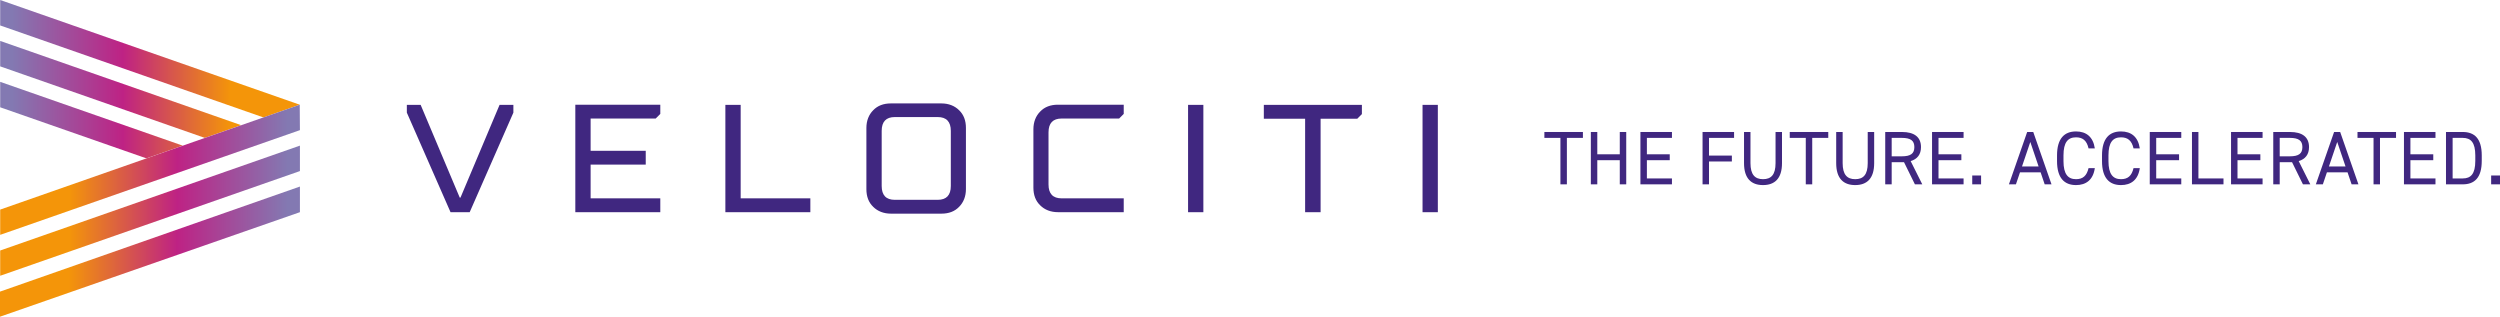 <?xml version="1.0" encoding="UTF-8"?> <svg xmlns="http://www.w3.org/2000/svg" xmlns:xlink="http://www.w3.org/1999/xlink" id="Layer_2" data-name="Layer 2" viewBox="0 0 1356.2 171.8"><defs><style> .cls-1 { fill: url(#linear-gradient-2); } .cls-2 { fill: url(#linear-gradient-6); } .cls-3 { fill: #402780; } .cls-4 { fill: url(#linear-gradient-5); } .cls-5 { fill: url(#linear-gradient-3); } .cls-6 { fill: url(#linear-gradient); } .cls-7 { fill: url(#linear-gradient-4); } </style><linearGradient id="linear-gradient" x1=".1" y1="172.24" x2="162.6" y2="172.24" gradientTransform="translate(0 204.09) scale(1 -1)" gradientUnits="userSpaceOnUse"><stop offset=".04" stop-color="#8379b2"></stop><stop offset=".41" stop-color="#be2284"></stop><stop offset=".77" stop-color="#f49509"></stop></linearGradient><linearGradient id="linear-gradient-2" y1="155.59" x2="162.7" y2="155.59" xlink:href="#linear-gradient"></linearGradient><linearGradient id="linear-gradient-3" y1="138.94" x2="162.7" y2="138.94" xlink:href="#linear-gradient"></linearGradient><linearGradient id="linear-gradient-4" x1="0" y1="67.59" x2="162.7" y2="67.59" gradientTransform="translate(0 204.09) scale(1 -1)" gradientUnits="userSpaceOnUse"><stop offset=".23" stop-color="#f49509"></stop><stop offset=".59" stop-color="#be2284"></stop><stop offset=".96" stop-color="#8379b2"></stop></linearGradient><linearGradient id="linear-gradient-5" x1=".1" y1="89.79" y2="89.79" xlink:href="#linear-gradient-4"></linearGradient><linearGradient id="linear-gradient-6" x1=".1" y1="111.99" y2="111.99" xlink:href="#linear-gradient-4"></linearGradient></defs><g id="Layer_1-2" data-name="Layer 1"><path class="cls-3" d="m771.7,115.1h8.3v-58.2h-8.3v58.2Zm-63.6,0h8.3v-50.7h19.9l2.5-2.5v-5h-53.2v7.5h22.4v50.7h.1Zm-63.6,0h8.3v-58.2h-8.3v58.2Zm-83.9-13.3c0,4,1.2,7.2,3.7,9.6,2.4,2.4,5.7,3.7,9.6,3.7h35.7v-7.5h-33.7c-4.7,0-7.1-2.5-7.1-7.5v-28.3c0-5,2.4-7.5,7.1-7.5h31.2l2.5-2.5v-5h-35.7c-4,0-7.2,1.2-9.6,3.7-2.4,2.4-3.7,5.7-3.7,9.6v31.7Zm-90.6.8c0,4,1.2,7.2,3.7,9.6,2.4,2.4,5.7,3.7,9.6,3.7h27.4c4,0,7.2-1.2,9.6-3.7,2.4-2.4,3.7-5.7,3.7-9.6v-33.2c0-4-1.2-7.2-3.7-9.6-2.4-2.4-5.7-3.7-9.6-3.7h-27.4c-4,0-7.2,1.2-9.6,3.7-2.4,2.4-3.7,5.7-3.7,9.6v33.2Zm15.4,5.8c-4.7,0-7.1-2.5-7.1-7.5v-29.9c0-5,2.4-7.5,7.1-7.5h23.3c4.7,0,7.1,2.5,7.1,7.5v29.9c0,5-2.4,7.5-7.1,7.5h-23.3Zm-91.9,6.7h46.1v-7.5h-37.8v-50.7h-8.3v58.2Zm-81.4,0h46.1v-7.5h-37.8v-18.3h29.9v-7.5h-29.9v-17.5h35.3l2.5-2.5v-5h-46.1v58.3h0Zm-67.7,0h10.4l23.7-54v-4.2h-7.5l-21.2,50.3h-.4l-21.2-50.3h-7.5v4.2l23.7,54Z"></path><g><path class="cls-3" d="m858.7,71.6v3.2h-8.7v25.2h-3.5v-25.2h-8.7v-3.2h20.9Z"></path><path class="cls-3" d="m866.5,83.7h12.2v-12.1h3.5v28.4h-3.5v-13.1h-12.2v13.1h-3.5v-28.4h3.5v12.1Z"></path><path class="cls-3" d="m907,71.6v3.2h-13.6v8.9h12.4v3.2h-12.4v9.9h13.6v3.2h-17.1v-28.4h17.1Z"></path><path class="cls-3" d="m940.7,71.6v3.2h-13.6v9.6h12.4v3.2h-12.4v12.4h-3.5v-28.4h17.1Z"></path><path class="cls-3" d="m966.7,71.6v16.9c0,8.4-4,11.9-10.3,11.9s-10.3-3.5-10.3-11.9v-16.9h3.5v16.9c0,6.2,2.4,8.7,6.8,8.7s6.8-2.4,6.8-8.7v-16.9h3.5Z"></path><path class="cls-3" d="m991.8,71.6v3.2h-8.7v25.2h-3.5v-25.2h-8.7v-3.2h20.9Z"></path><path class="cls-3" d="m1016.7,71.6v16.9c0,8.4-4,11.9-10.3,11.9s-10.3-3.5-10.3-11.9v-16.9h3.5v16.9c0,6.2,2.4,8.7,6.8,8.7s6.8-2.4,6.8-8.7v-16.9h3.5Z"></path><path class="cls-3" d="m1038.8,100l-5.9-12h-6.7v12h-3.5v-28.4h9.1c6.6,0,10.3,2.7,10.3,8.2,0,4-2,6.5-5.6,7.6l6.3,12.6h-4Zm-7.1-15.2c4.8,0,6.8-1.5,6.8-5s-2-5-6.8-5h-5.5v10h5.5Z"></path><path class="cls-3" d="m1065.2,71.6v3.2h-13.6v8.9h12.4v3.2h-12.4v9.9h13.6v3.2h-17.1v-28.4h17.1Z"></path><path class="cls-3" d="m1074.7,100h-4.8v-4.8h4.8v4.8Z"></path><path class="cls-3" d="m1089.8,100l9.9-28.4h3.3l9.9,28.4h-3.7l-2.2-6.5h-11.2l-2.2,6.5h-3.8Zm7.1-9.7h9l-4.5-13.3-4.5,13.3Z"></path><path class="cls-3" d="m1133,80.5c-1-4.4-3.3-6-6.8-6-4.4,0-6.8,2.7-6.8,9.8v3.1c0,7,2.4,9.8,6.8,9.8,3.7,0,5.8-1.8,6.8-6h3.4c-.9,6.4-4.8,9.2-10.2,9.2-6.3,0-10.3-3.8-10.3-13v-3.1c0-9.2,4-13,10.3-13,5.6,0,9.3,3,10.2,9.2h-3.4Z"></path><path class="cls-3" d="m1157.4,80.5c-1-4.4-3.3-6-6.8-6-4.4,0-6.8,2.7-6.8,9.8v3.1c0,7,2.4,9.8,6.8,9.8,3.7,0,5.8-1.8,6.8-6h3.4c-.9,6.4-4.8,9.2-10.2,9.2-6.3,0-10.3-3.8-10.3-13v-3.1c0-9.2,4-13,10.3-13,5.6,0,9.3,3,10.2,9.2h-3.4Z"></path><path class="cls-3" d="m1183.3,71.6v3.2h-13.6v8.9h12.4v3.2h-12.4v9.9h13.6v3.2h-17.1v-28.4h17.1Z"></path><path class="cls-3" d="m1192.6,96.8h13.6v3.2h-17.1v-28.4h3.5v25.2Z"></path><path class="cls-3" d="m1227.4,71.6v3.2h-13.6v8.9h12.4v3.2h-12.4v9.9h13.6v3.2h-17.1v-28.4h17.1Z"></path><path class="cls-3" d="m1249.3,100l-5.9-12h-6.7v12h-3.5v-28.4h9.1c6.6,0,10.3,2.7,10.3,8.2,0,4-2,6.5-5.6,7.6l6.3,12.6h-4Zm-7.1-15.2c4.8,0,6.8-1.5,6.8-5s-2-5-6.8-5h-5.5v10h5.5Z"></path><path class="cls-3" d="m1256.3,100l9.9-28.4h3.3l9.9,28.4h-3.7l-2.2-6.5h-11.2l-2.2,6.5h-3.8Zm7.1-9.7h9l-4.5-13.3-4.5,13.3Z"></path><path class="cls-3" d="m1299.8,71.6v3.2h-8.7v25.2h-3.5v-25.2h-8.7v-3.2h20.9Z"></path><path class="cls-3" d="m1321.2,71.6v3.2h-13.6v8.9h12.4v3.2h-12.4v9.9h13.6v3.2h-17.1v-28.4h17.1Z"></path><path class="cls-3" d="m1326.9,100v-28.4h9.1c6.3,0,10.3,3.5,10.3,12.7v3c0,9.2-4,12.7-10.3,12.7h-9.1Zm15.9-12.7v-3c0-7-2.4-9.5-6.8-9.5h-5.5v22h5.5c4.4,0,6.8-2.5,6.8-9.5Z"></path><path class="cls-3" d="m1356.2,100h-4.8v-4.8h4.8v4.8Z"></path></g><polygon class="cls-6" points=".1 0 .1 13.8 142.9 63.7 162.6 56.8 .1 0"></polygon><polygon class="cls-1" points=".1 22.2 .1 36 111.1 74.8 130.8 67.9 .1 22.2"></polygon><polygon class="cls-5" points=".1 44.4 .1 58.2 79.4 85.9 99.1 79 .1 44.4"></polygon><polygon class="cls-7" points="0 158.2 0 171.8 162.7 115.1 162.7 101.2 0 158.2"></polygon><polygon class="cls-4" points=".1 135.9 .1 149.6 162.7 92.8 162.7 79 .1 135.9"></polygon><polygon class="cls-2" points=".1 113.7 .1 127.4 162.7 70.6 162.6 56.8 .1 113.7"></polygon></g></svg> 